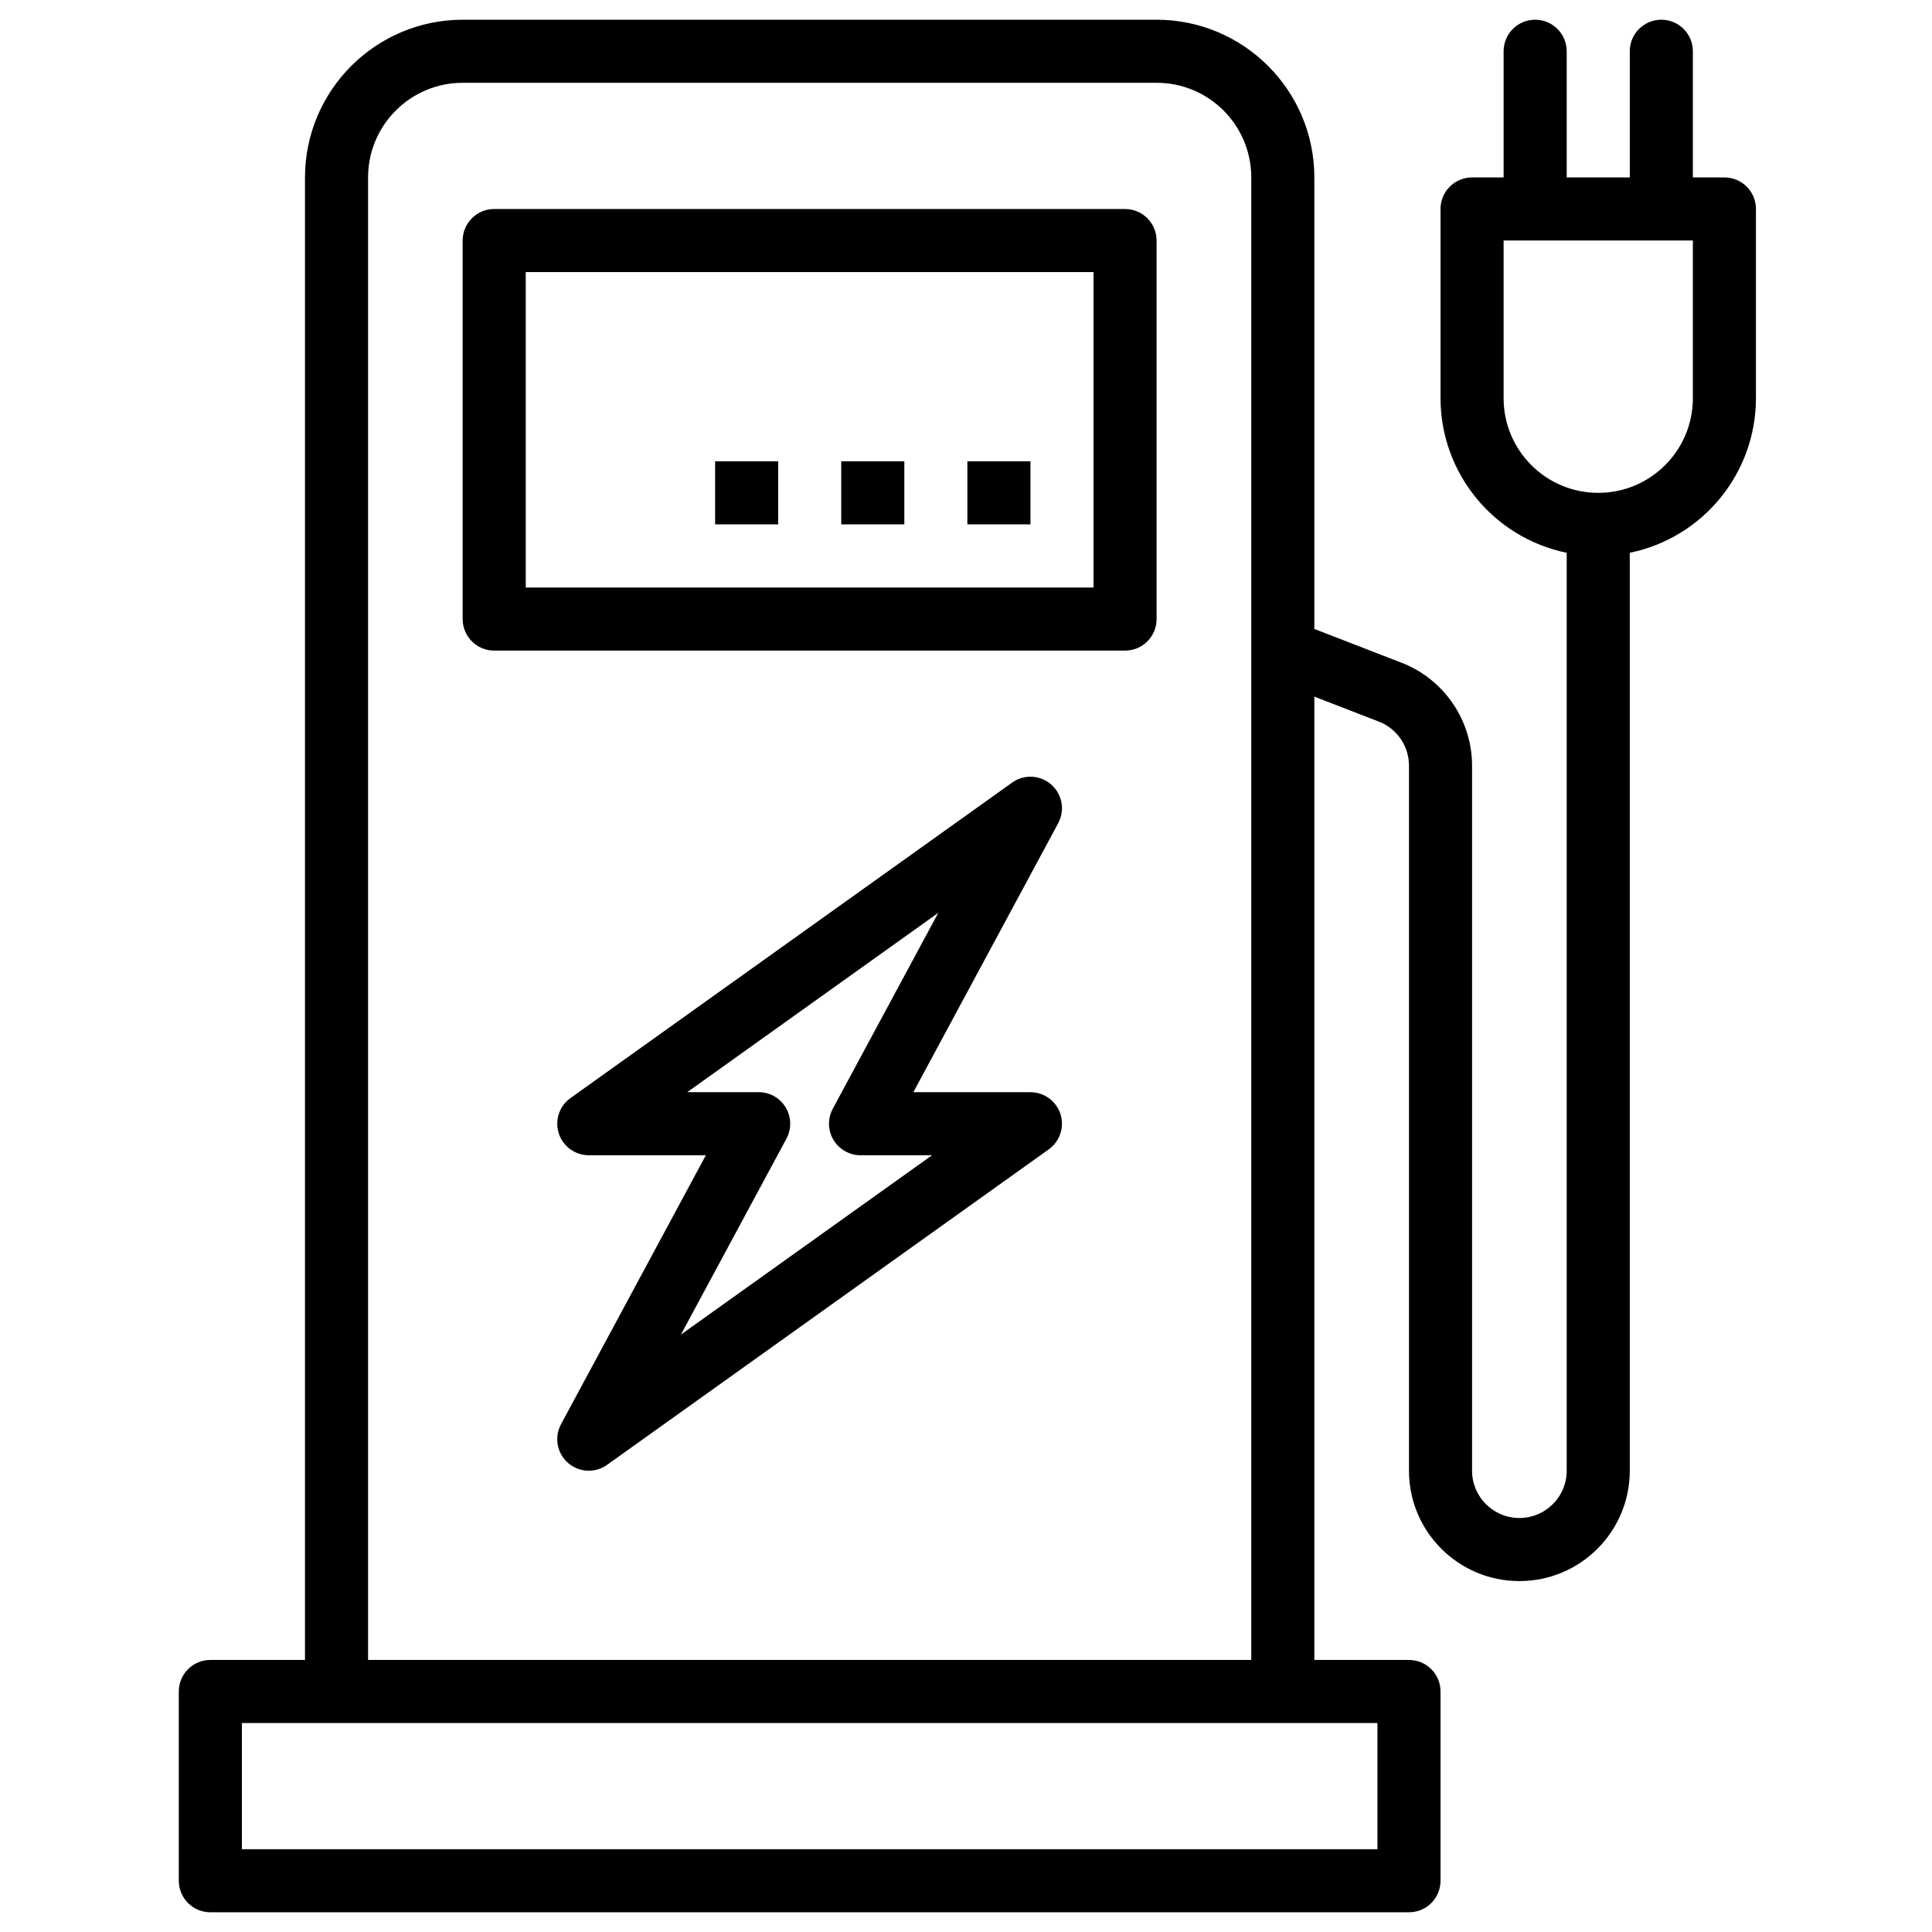 <svg width="49" height="49" viewBox="0 0 49 49" fill="none" xmlns="http://www.w3.org/2000/svg">
<g>
<path d="M28.534 5.301H12.534C12.093 5.301 11.734 5.659 11.734 6.101V15.701C11.734 16.143 12.093 16.501 12.534 16.501H28.534C28.976 16.501 29.334 16.143 29.334 15.701V6.101C29.334 5.659 28.976 5.301 28.534 5.301ZM27.734 14.901H13.334V6.901H27.734V14.901Z" fill="black"/>
<path d="M26.135 11.699H24.535V13.299H26.135V11.699Z" fill="black"/>
<path d="M22.936 11.699H21.336V13.299H22.936V11.699Z" fill="black"/>
<path d="M19.737 11.699H18.137V13.299H19.737V11.699Z" fill="black"/>
<path d="M26.134 27.7H23.165L26.838 20.879C27.048 20.49 26.903 20.005 26.514 19.795C26.245 19.65 25.917 19.671 25.669 19.849L14.469 27.849C14.109 28.105 14.026 28.605 14.282 28.965C14.432 29.175 14.675 29.3 14.934 29.3H17.902L14.229 36.121C14.019 36.51 14.164 36.995 14.553 37.205C14.822 37.349 15.15 37.329 15.398 37.151L26.598 29.151C26.958 28.894 27.042 28.395 26.785 28.035C26.635 27.825 26.392 27.7 26.134 27.7ZM17.27 33.848L19.946 28.879C20.156 28.49 20.01 28.005 19.621 27.795C19.505 27.733 19.374 27.7 19.242 27.7H17.43L23.797 23.152L21.121 28.121C20.911 28.51 21.057 28.995 21.446 29.204C21.563 29.267 21.693 29.3 21.826 29.3H23.638L17.27 33.848Z" fill="black"/>
<path d="M43.735 4.5H42.935V1.3C42.935 0.858 42.577 0.5 42.135 0.5C41.693 0.5 41.335 0.858 41.335 1.3V4.5H39.735V1.3C39.735 0.858 39.377 0.5 38.935 0.5C38.493 0.5 38.135 0.858 38.135 1.3V4.5H37.335C36.893 4.5 36.535 4.858 36.535 5.3V10.1C36.538 12 37.874 13.637 39.735 14.02V37.3C39.735 37.963 39.198 38.5 38.535 38.5C37.873 38.5 37.335 37.963 37.335 37.3V19.418C37.333 18.289 36.654 17.27 35.612 16.834L33.335 15.952V4.5C33.333 2.292 31.543 0.503 29.335 0.5H11.735C9.527 0.503 7.738 2.292 7.735 4.5V42.1H5.335C4.893 42.1 4.535 42.458 4.535 42.9V47.7C4.535 48.142 4.893 48.5 5.335 48.5H35.735C36.177 48.5 36.535 48.142 36.535 47.7V42.9C36.535 42.458 36.177 42.1 35.735 42.1H33.335V17.668L35.008 18.316C35.449 18.505 35.735 18.939 35.735 19.418V37.3C35.735 38.846 36.989 40.1 38.535 40.1C40.082 40.1 41.335 38.846 41.335 37.3V14.02C43.196 13.637 44.533 12 44.535 10.1V5.3C44.535 4.858 44.177 4.5 43.735 4.5ZM9.335 4.5C9.335 3.175 10.41 2.1 11.735 2.1H29.335C30.661 2.1 31.735 3.175 31.735 4.5V42.1H9.335V4.5ZM34.935 43.7V46.9H6.135V43.7H34.935ZM42.935 10.1C42.935 11.425 41.861 12.5 40.535 12.5C39.21 12.5 38.135 11.425 38.135 10.1V6.1H42.935V10.1Z" fill="black"/>
</g>
<defs>
<clipPath>
<rect width="48" height="48" fill="white" transform="translate(0.535 0.5)"/>
</clipPath>
</defs>
</svg>
